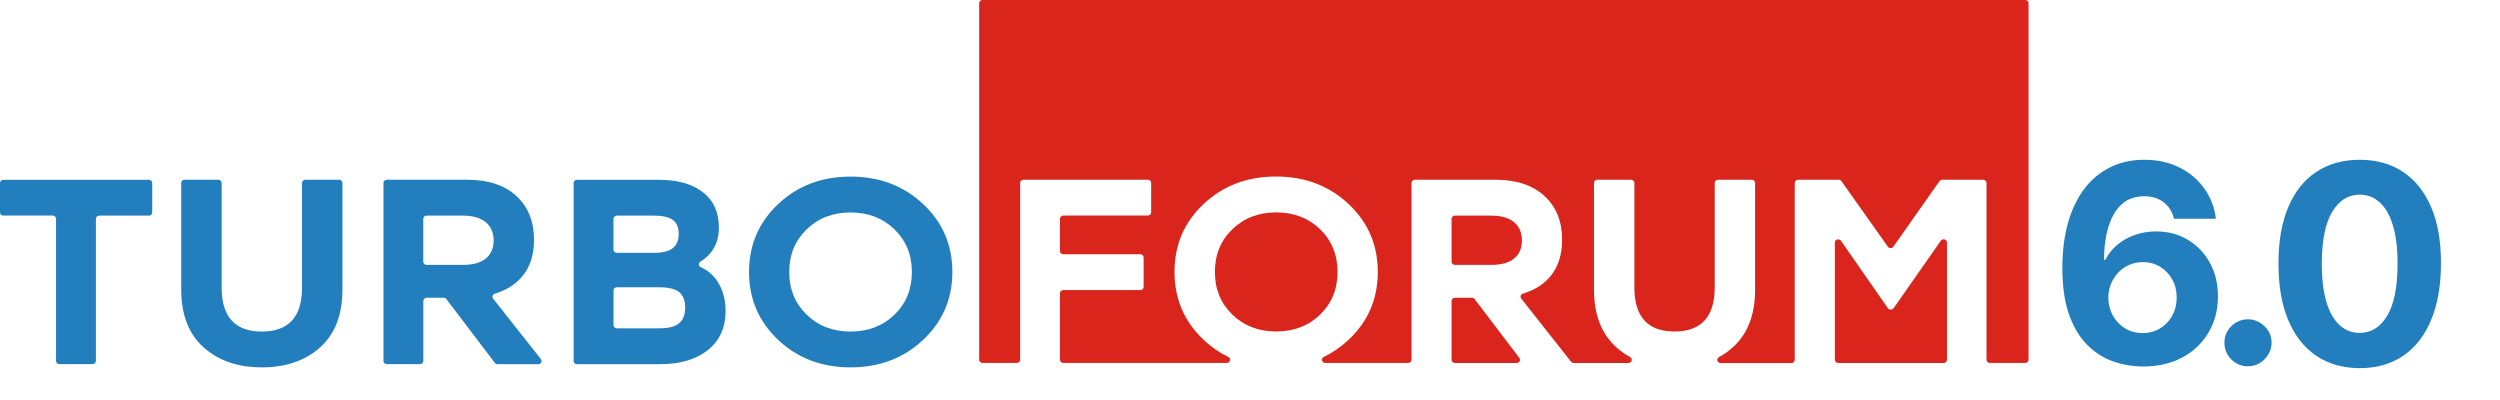 <?xml version="1.0" encoding="UTF-8"?> <svg xmlns="http://www.w3.org/2000/svg" width="488" height="78" viewBox="0 0 488 78" fill="none"><path d="M283.348 58.749V70.239C283.348 70.58 283.639 70.855 284 70.855H296.053C296.581 70.855 296.9 70.291 296.581 69.872L287.847 58.382C287.722 58.224 287.527 58.119 287.319 58.119H284C283.653 58.132 283.348 58.408 283.348 58.749Z" fill="#DA251C"></path><path d="M295.553 43.376C294.539 42.524 293.04 42.091 291.082 42.091H284C283.639 42.091 283.348 42.366 283.348 42.707V51.089C283.348 51.43 283.639 51.705 284 51.705H291.082C293.081 51.705 294.567 51.285 295.581 50.446C296.581 49.607 297.081 48.426 297.081 46.918C297.067 45.409 296.567 44.229 295.553 43.376Z" fill="#DA251C"></path><path d="M249.118 41.461C245.674 41.461 242.814 42.563 240.55 44.753C238.287 46.944 237.148 49.724 237.148 53.082C237.148 56.44 238.287 59.221 240.55 61.411C242.814 63.602 245.674 64.703 249.118 64.703C252.561 64.703 255.422 63.602 257.685 61.411C259.948 59.221 261.087 56.44 261.087 53.082C261.087 49.724 259.948 46.944 257.685 44.753C255.422 42.563 252.561 41.461 249.118 41.461Z" fill="#DA251C"></path><path d="M369.064 60.441C368.842 60.441 368.634 60.336 368.523 60.166L359.358 46.997C358.997 46.485 358.164 46.721 358.164 47.338V70.239C358.164 70.58 358.456 70.856 358.817 70.856H379.395C379.756 70.856 380.048 70.58 380.048 70.239V47.325C380.048 46.708 379.201 46.472 378.853 46.984L369.634 60.166C369.495 60.336 369.286 60.441 369.064 60.441Z" fill="#DA251C"></path><path d="M191.785 0C191.424 0 191.133 0.275 191.133 0.616V35.257V35.585V70.226C191.133 70.567 191.424 70.842 191.785 70.842H198.478C198.839 70.842 199.131 70.567 199.131 70.226V35.703C199.131 35.362 199.422 35.087 199.784 35.087H224.055C224.416 35.087 224.708 35.362 224.708 35.703V41.461C224.708 41.802 224.416 42.078 224.055 42.078H207.559C207.198 42.078 206.907 42.353 206.907 42.694V49.017C206.907 49.358 207.198 49.633 207.559 49.633H222.584C222.945 49.633 223.236 49.908 223.236 50.249V56.008C223.236 56.349 222.945 56.624 222.584 56.624H207.559C207.198 56.624 206.907 56.9 206.907 57.241V70.226C206.907 70.567 207.198 70.842 207.559 70.842H239.468C240.149 70.842 240.371 69.977 239.76 69.675C238.024 68.836 236.414 67.721 234.956 66.343C231.165 62.776 229.262 58.355 229.262 53.069C229.262 47.797 231.165 43.363 234.956 39.809C238.746 36.254 243.454 34.457 249.077 34.457C254.701 34.457 259.422 36.241 263.226 39.809C267.031 43.376 268.947 47.797 268.947 53.069C268.947 58.355 267.045 62.776 263.226 66.343C261.755 67.721 260.144 68.836 258.408 69.675C257.797 69.977 258.019 70.842 258.7 70.842H274.876C275.237 70.842 275.529 70.567 275.529 70.226V35.703C275.529 35.362 275.821 35.087 276.182 35.087H291.914C295.982 35.087 299.162 36.136 301.467 38.248C303.772 40.36 304.925 43.206 304.925 46.813C304.925 49.685 304.175 52.046 302.703 53.856C301.384 55.47 299.579 56.624 297.274 57.319C296.843 57.45 296.677 57.936 296.941 58.277L306.674 70.606C306.799 70.764 306.994 70.856 307.202 70.856H317.866C318.533 70.856 318.769 70.016 318.199 69.701C317.227 69.177 316.325 68.534 315.506 67.786C312.603 65.176 311.145 61.425 311.145 56.519V35.703C311.145 35.362 311.437 35.087 311.798 35.087H318.38C318.741 35.087 319.032 35.362 319.032 35.703V56.112C319.032 61.844 321.643 64.704 326.864 64.704C332.085 64.704 334.709 61.844 334.709 56.112V35.703C334.709 35.362 335.001 35.087 335.362 35.087H341.944C342.305 35.087 342.596 35.362 342.596 35.703V56.532C342.596 61.438 341.152 65.189 338.236 67.799C337.403 68.547 336.514 69.177 335.542 69.714C334.959 70.029 335.195 70.869 335.876 70.869H349.678C350.039 70.869 350.33 70.593 350.33 70.252V35.703C350.33 35.362 350.622 35.087 350.983 35.087H358.912C359.134 35.087 359.328 35.192 359.453 35.362L368.507 48.151C368.77 48.518 369.34 48.518 369.59 48.151L378.587 35.362C378.712 35.192 378.907 35.087 379.129 35.087H387.113C387.474 35.087 387.766 35.362 387.766 35.703V70.226C387.766 70.567 388.057 70.842 388.418 70.842H395.32C395.681 70.842 395.972 70.567 395.972 70.226V35.585V35.257V0.616C395.972 0.275 395.681 0 395.32 0H191.785Z" fill="#DA251C"></path><path d="M0.653 42.078H10.289C10.65 42.078 10.942 42.353 10.942 42.694V70.462C10.942 70.803 11.233 71.078 11.594 71.078H18.065C18.426 71.078 18.718 70.803 18.718 70.462V42.707C18.718 42.366 19.009 42.091 19.37 42.091H29.062C29.423 42.091 29.715 41.815 29.715 41.474V35.716C29.715 35.375 29.423 35.1 29.062 35.1H0.653C0.292 35.1 0 35.375 0 35.716V41.474C0 41.802 0.292 42.078 0.653 42.078Z" fill="#237EBD"></path><path d="M58.956 56.126C58.956 61.858 56.346 64.717 51.111 64.717C45.89 64.717 43.266 61.858 43.266 56.126V35.703C43.266 35.362 42.974 35.087 42.613 35.087H36.032C35.67 35.087 35.379 35.362 35.379 35.703V56.532C35.379 61.438 36.823 65.189 39.739 67.8C42.641 70.41 46.432 71.708 51.111 71.708C55.791 71.708 59.581 70.41 62.497 67.8C65.399 65.189 66.844 61.438 66.844 56.532V35.703C66.844 35.362 66.552 35.087 66.191 35.087H59.609C59.248 35.087 58.956 35.362 58.956 35.703V56.126V56.126Z" fill="#237EBD"></path><path d="M102.019 53.857C103.505 52.047 104.241 49.686 104.241 46.813C104.241 43.219 103.089 40.36 100.784 38.248C98.479 36.136 95.299 35.087 91.23 35.087H75.512C75.151 35.087 74.859 35.362 74.859 35.703V70.462C74.859 70.803 75.151 71.079 75.512 71.079H81.983C82.344 71.079 82.635 70.803 82.635 70.462V58.736C82.635 58.395 82.927 58.12 83.288 58.12H86.606C86.815 58.12 87.009 58.211 87.134 58.382L96.59 70.829C96.715 70.987 96.91 71.092 97.118 71.092H105.06C105.602 71.092 105.907 70.515 105.588 70.108L96.257 58.29C95.993 57.949 96.16 57.464 96.59 57.333C98.895 56.624 100.7 55.47 102.019 53.857ZM94.855 50.446C93.855 51.286 92.355 51.706 90.356 51.706H83.274C82.913 51.706 82.621 51.43 82.621 51.089V42.708C82.621 42.367 82.913 42.091 83.274 42.091H90.356C92.314 42.091 93.799 42.524 94.827 43.377C95.84 44.229 96.354 45.423 96.354 46.918C96.354 48.426 95.854 49.594 94.855 50.446Z" fill="#237EBD"></path><path d="M136.786 52.151C136.342 51.941 136.286 51.351 136.703 51.089C139.119 49.567 140.327 47.35 140.327 44.452C140.327 41.435 139.285 39.126 137.189 37.513C135.092 35.9 132.259 35.1 128.663 35.1H112.625C112.264 35.1 111.973 35.375 111.973 35.716V70.475C111.973 70.816 112.264 71.091 112.625 71.091H128.788C132.745 71.091 135.87 70.173 138.175 68.337C140.48 66.501 141.632 63.956 141.632 60.703C141.632 58.513 141.118 56.611 140.105 55.024C139.313 53.751 138.202 52.807 136.786 52.151ZM119.762 42.707C119.762 42.366 120.054 42.091 120.415 42.091H127.649C129.316 42.091 130.538 42.366 131.315 42.917C132.093 43.468 132.482 44.386 132.482 45.698C132.482 48.137 130.94 49.344 127.858 49.344H120.401C120.04 49.344 119.749 49.069 119.749 48.728V42.707H119.762ZM132.607 63.064C131.843 63.746 130.524 64.087 128.635 64.087H120.415C120.054 64.087 119.762 63.812 119.762 63.471V56.689C119.762 56.348 120.054 56.073 120.415 56.073H128.58C130.496 56.073 131.843 56.401 132.607 57.044C133.37 57.699 133.745 58.709 133.745 60.074C133.745 61.385 133.37 62.382 132.607 63.064Z" fill="#237EBD"></path><path d="M166.029 34.471C160.406 34.471 155.699 36.255 151.908 39.822C148.117 43.39 146.215 47.81 146.215 53.083C146.215 58.369 148.117 62.789 151.908 66.357C155.699 69.925 160.406 71.709 166.029 71.709C171.653 71.709 176.374 69.925 180.179 66.357C183.983 62.789 185.9 58.369 185.9 53.083C185.9 47.81 183.997 43.377 180.179 39.822C176.374 36.255 171.653 34.471 166.029 34.471ZM174.597 61.425C172.334 63.616 169.473 64.717 166.029 64.717C162.586 64.717 159.725 63.616 157.462 61.425C155.199 59.235 154.06 56.454 154.06 53.096C154.06 49.738 155.199 46.958 157.462 44.767C159.725 42.577 162.586 41.475 166.029 41.475C169.473 41.475 172.334 42.577 174.597 44.767C176.86 46.958 177.999 49.738 177.999 53.096C177.999 56.454 176.874 59.222 174.597 61.425Z" fill="#237EBD"></path><path d="M418.256 71.537C416.236 71.524 414.286 71.185 412.407 70.521C410.54 69.856 408.866 68.776 407.383 67.28C405.9 65.784 404.724 63.803 403.854 61.335C402.998 58.868 402.57 55.838 402.57 52.246C402.582 48.947 402.96 46.001 403.701 43.406C404.455 40.798 405.529 38.586 406.923 36.771C408.329 34.955 410.01 33.575 411.966 32.629C413.922 31.67 416.114 31.19 418.543 31.19C421.164 31.19 423.478 31.702 425.485 32.724C427.492 33.734 429.103 35.109 430.317 36.847C431.545 38.586 432.286 40.535 432.542 42.696H424.354C424.034 41.328 423.363 40.254 422.34 39.474C421.317 38.695 420.052 38.305 418.543 38.305C415.987 38.305 414.043 39.417 412.714 41.641C411.397 43.866 410.726 46.889 410.7 50.712H410.969C411.557 49.548 412.349 48.557 413.347 47.739C414.357 46.908 415.501 46.276 416.779 45.841C418.07 45.394 419.432 45.17 420.864 45.17C423.19 45.17 425.261 45.719 427.077 46.819C428.892 47.906 430.324 49.401 431.372 51.306C432.42 53.211 432.945 55.391 432.945 57.845C432.945 60.504 432.325 62.869 431.085 64.94C429.857 67.011 428.138 68.635 425.926 69.811C423.727 70.974 421.17 71.55 418.256 71.537ZM418.217 65.017C419.496 65.017 420.64 64.71 421.65 64.097C422.66 63.483 423.452 62.652 424.028 61.604C424.603 60.555 424.891 59.379 424.891 58.075C424.891 56.771 424.603 55.602 424.028 54.566C423.465 53.531 422.685 52.706 421.688 52.092C420.691 51.479 419.553 51.172 418.275 51.172C417.316 51.172 416.428 51.351 415.609 51.709C414.804 52.067 414.094 52.565 413.481 53.205C412.88 53.844 412.407 54.585 412.062 55.429C411.717 56.26 411.544 57.148 411.544 58.094C411.544 59.36 411.832 60.517 412.407 61.565C412.995 62.614 413.788 63.451 414.785 64.077C415.795 64.704 416.939 65.017 418.217 65.017ZM438.808 71.499C437.543 71.499 436.456 71.051 435.549 70.156C434.654 69.249 434.206 68.162 434.206 66.896C434.206 65.644 434.654 64.57 435.549 63.675C436.456 62.78 437.543 62.332 438.808 62.332C440.036 62.332 441.11 62.78 442.03 63.675C442.951 64.57 443.411 65.644 443.411 66.896C443.411 67.74 443.193 68.513 442.759 69.217C442.337 69.907 441.781 70.463 441.09 70.885C440.4 71.294 439.639 71.499 438.808 71.499ZM460.617 71.863C457.319 71.85 454.481 71.038 452.103 69.428C449.738 67.817 447.916 65.484 446.638 62.428C445.372 59.373 444.746 55.697 444.759 51.402C444.759 47.119 445.391 43.469 446.657 40.452C447.935 37.435 449.757 35.141 452.122 33.568C454.5 31.983 457.332 31.19 460.617 31.19C463.903 31.19 466.728 31.983 469.093 33.568C471.471 35.153 473.299 37.455 474.578 40.472C475.856 43.476 476.489 47.119 476.476 51.402C476.476 55.71 475.837 59.392 474.558 62.447C473.293 65.503 471.477 67.836 469.112 69.447C466.747 71.058 463.916 71.863 460.617 71.863ZM460.617 64.979C462.867 64.979 464.663 63.847 466.006 61.584C467.348 59.322 468.013 55.928 468 51.402C468 48.423 467.693 45.943 467.08 43.962C466.479 41.98 465.622 40.491 464.51 39.494C463.411 38.496 462.113 37.998 460.617 37.998C458.38 37.998 456.59 39.117 455.248 41.354C453.906 43.591 453.228 46.94 453.215 51.402C453.215 54.419 453.516 56.938 454.117 58.957C454.73 60.965 455.593 62.473 456.705 63.483C457.818 64.48 459.122 64.979 460.617 64.979Z" fill="#237EBD"></path></svg> 